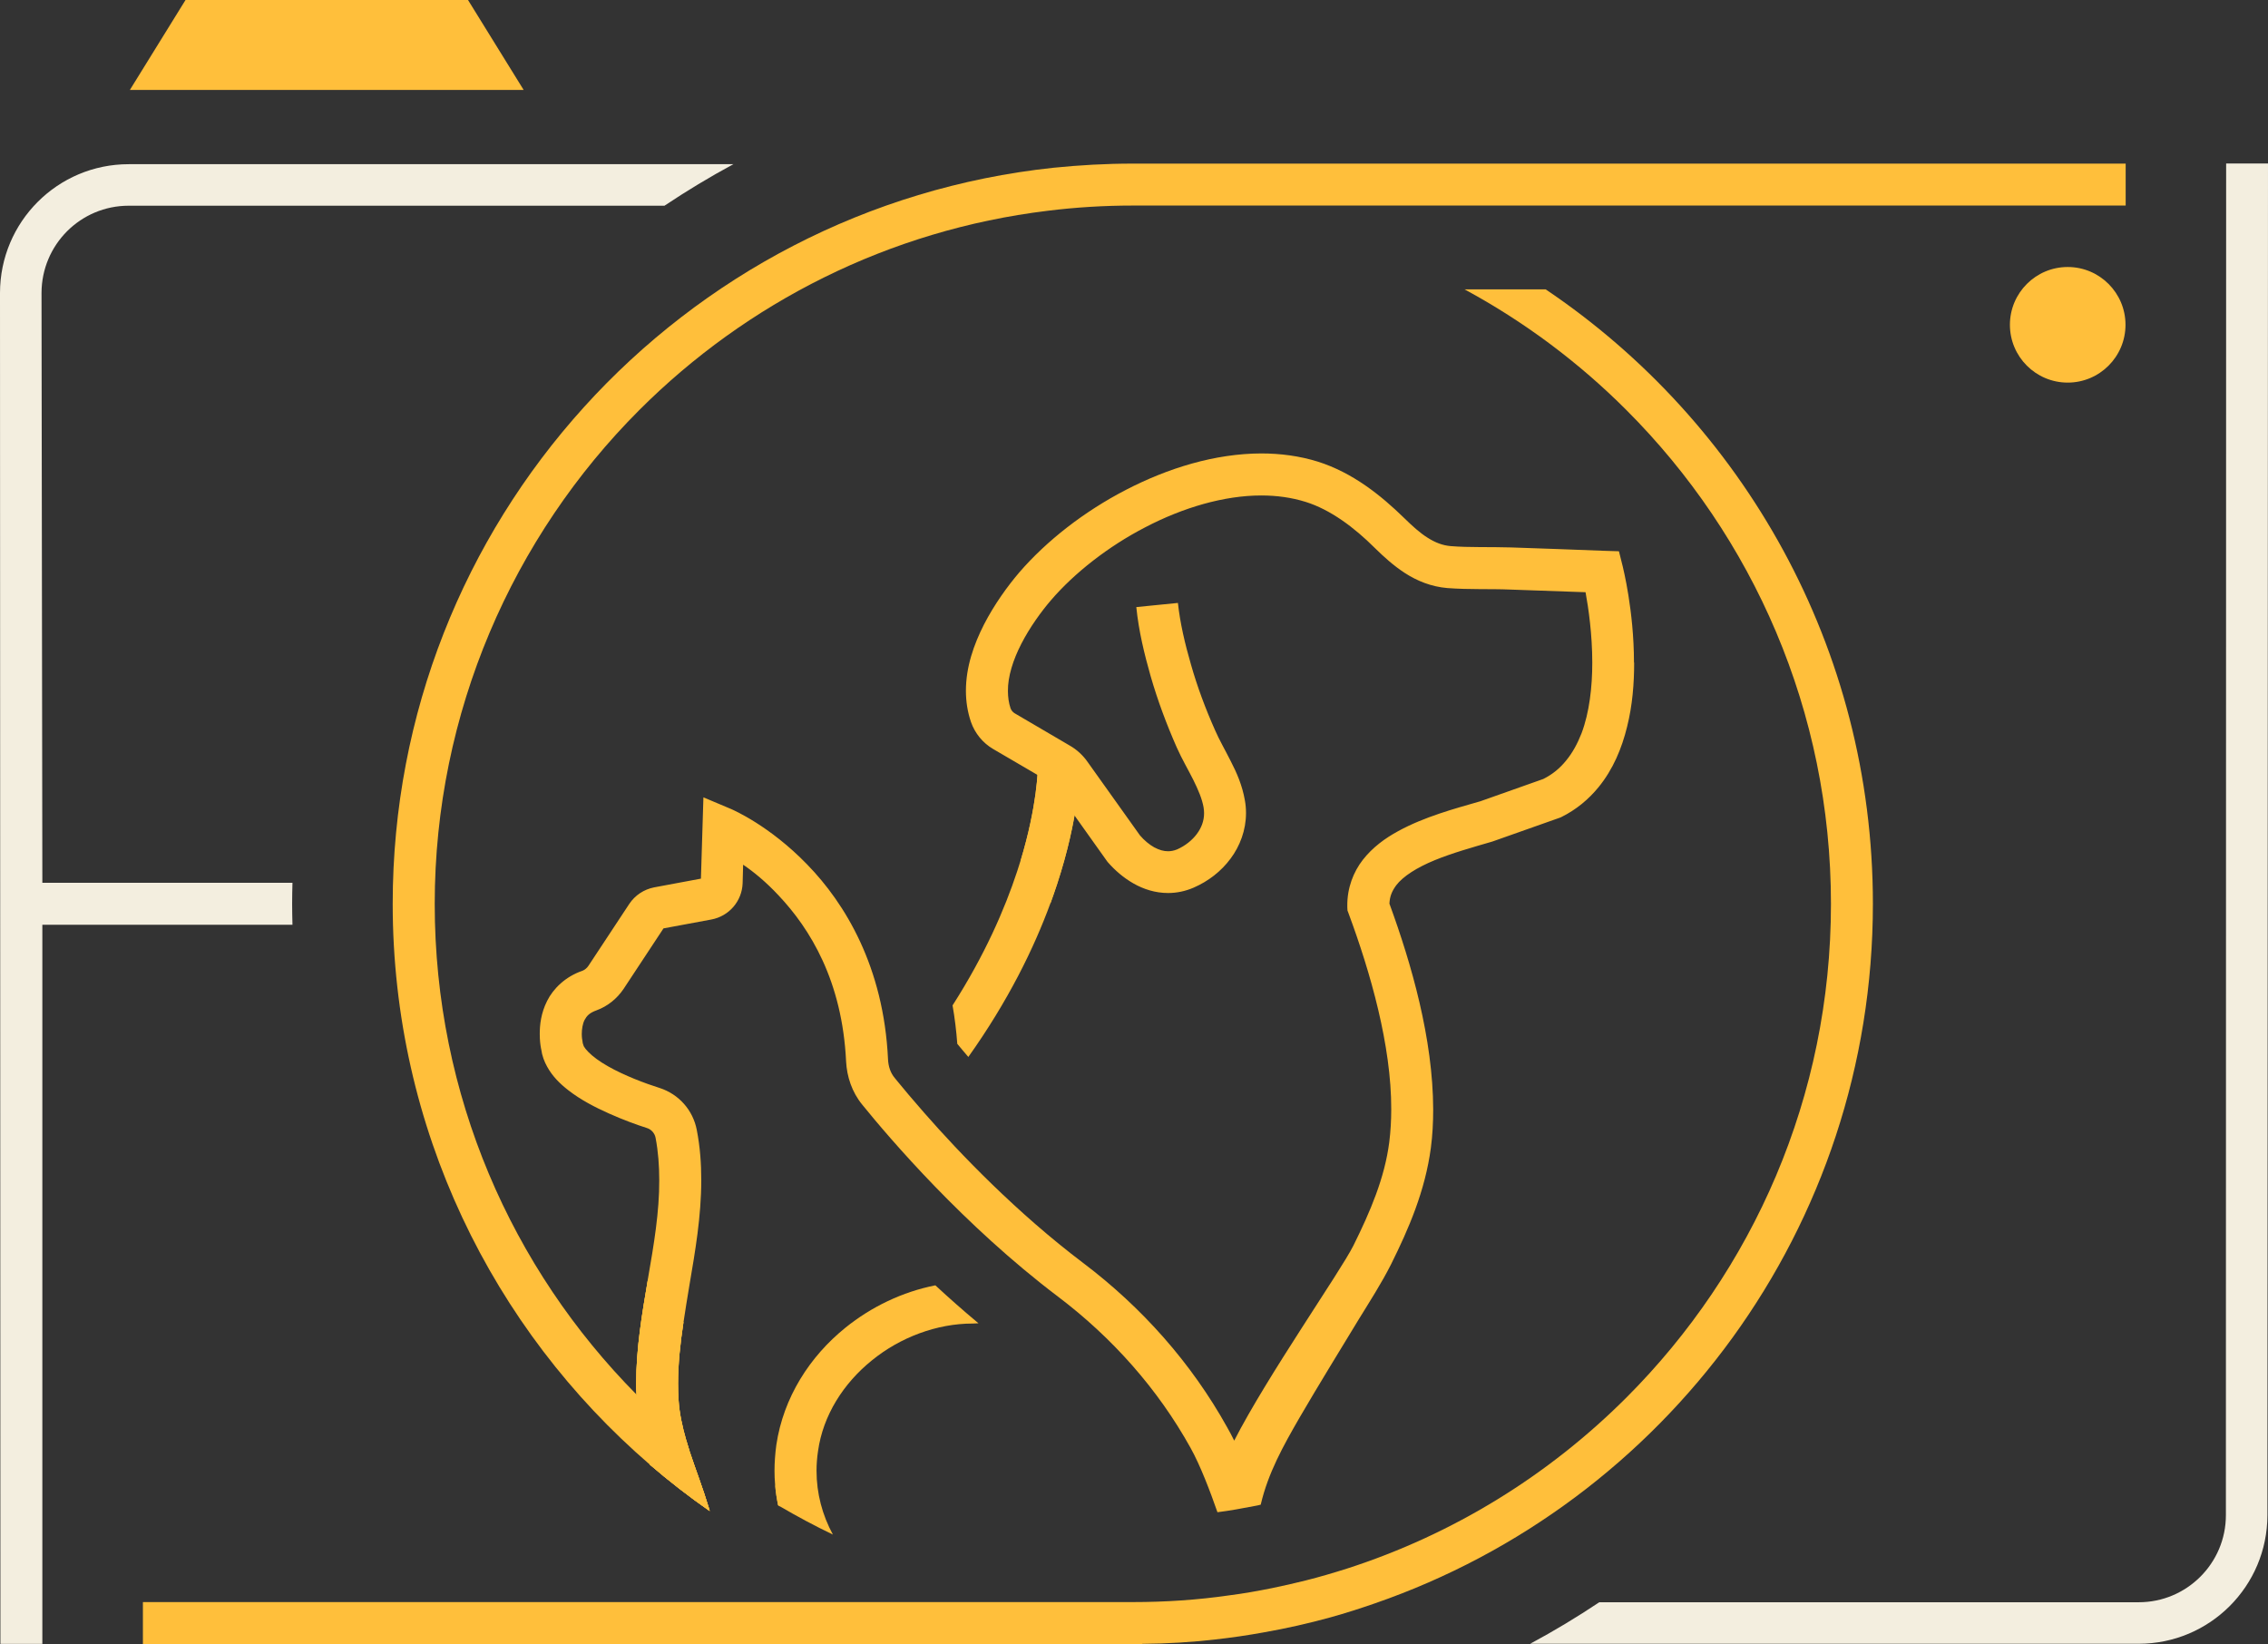 <?xml version="1.0" encoding="UTF-8"?>
<svg id="Layer_1" data-name="Layer 1" xmlns="http://www.w3.org/2000/svg" viewBox="0 0 273.12 197.96">
  <rect x="0" y="0" width="273.12" height="197.96" fill="#333333" stroke="none"/>
  <defs>
    <style>
      .cls-1 {
        fill: #ffbf3b;
      }

      .cls-2 {
        fill: #f3eedf;
      }
    </style>
  </defs>
  <g>
    <path class="cls-1" d="M85.47,181.95c-2.5-1.74-4.91-3.61-7.21-5.59-.75-2.3-1.41-4.78-1.59-7.49-.02-.32-.04-.61-.02-.93v-.02c-.04-.44-.04-.89-.04-1.31,0-4.28.71-8.4,1.39-12.42,1.33,1.74,2.77,3.41,4.3,5.03-.38,2.52-.65,4.99-.65,7.39,0,.67.02,1.29.06,1.94.1,1.64.46,3.25.93,4.89.14.46.28.93.42,1.39.71,2.14,1.57,4.34,2.3,6.76.04.12.08.24.1.36h.01Z"/>
    <path class="cls-1" d="M85.47,181.95c-2.5-1.74-4.91-3.61-7.21-5.59-.75-2.3-1.41-4.78-1.59-7.49-.02-.32-.04-.61-.02-.93-.04-.46-.04-.91-.04-1.33,0-4.28.71-8.38,1.39-12.4,1.33,1.72,2.77,3.39,4.3,5.01-.38,2.52-.65,4.99-.65,7.39,0,.67.02,1.29.06,1.94.1,1.64.46,3.25.93,4.89.14.46.28.93.42,1.39.71,2.14,1.57,4.34,2.3,6.76.04.12.08.24.1.36h.01Z"/>
    <g>
      <path class="cls-1" d="M136.42,19.7c-3.23,0-6.42.18-9.57.5-44.74,4.76-79.56,42.64-79.56,88.63,0,26.99,12.01,51.2,30.97,67.53,2.3,1.98,4.7,3.86,7.21,5.59-.02-.12-.06-.24-.1-.36-.73-2.42-1.59-4.62-2.3-6.76-.14-.46-.28-.93-.42-1.39-1.98-1.64-3.86-3.35-5.67-5.17-.1-.1-.2-.2-.32-.32v-.02c-15.04-15.18-24.31-36.04-24.31-59.09s9.41-44.23,24.63-59.46c12.94-12.94,30.06-21.68,49.18-24,3.37-.42,6.8-.63,10.28-.63h119.54v-5.05h-119.56Z"/>
      <path class="cls-1" d="M186.13,34.84h-9.77c7.19,3.88,13.77,8.8,19.5,14.54,15.22,15.22,24.63,36.22,24.63,59.46s-9.41,44.21-24.63,59.44c-9.33,9.33-20.79,16.45-33.63,20.59-1.64.52-3.29,1.01-4.97,1.43-1.35.34-2.71.65-4.08.93-1.7.34-3.41.65-5.15.87-3.8.55-7.67.81-11.61.81H17.21v5.05h120.33v-.02c2.99-.02,5.94-.2,8.82-.53,1.96-.22,3.9-.5,5.81-.85,2.75-.48,5.43-1.09,8.08-1.82,1.8-.5,3.57-1.07,5.33-1.68,34.91-12.07,59.96-45.22,59.96-84.23,0-30.81-15.63-57.98-39.41-73.99h0Z"/>
    </g>
    <polygon class="cls-1" points="56.36 0 39.35 0 22.34 0 15.64 10.83 39.35 10.83 63.06 10.83 56.36 0"/>
    <path class="cls-1" d="M255.96,39.11c0,3.84-3.12,6.96-6.96,6.96s-6.96-3.12-6.96-6.96,3.12-6.96,6.96-6.96,6.96,3.12,6.96,6.96Z"/>
    <path class="cls-1" d="M117.83,159.34l-.69.03c-4.32,0-8.72,1.65-12.15,4.44-3.43,2.77-5.88,6.62-6.48,10.92-.12.79-.18,1.6-.18,2.36,0,2.75.7,5.35,1.97,7.69-2.17-1.04-4.28-2.17-6.35-3.38h0c-.08-.05-.17-.1-.25-.15-.17-.83-.29-1.67-.36-2.51h0c-.05-.55-.07-1.1-.07-1.65,0-1.01.08-2.06.22-3.11.85-5.71,4.02-10.64,8.32-14.11,3.12-2.52,6.87-4.32,10.83-5.1,1.64,1.52,3.37,3.05,5.18,4.56h.01Z"/>
    <path class="cls-1" d="M125,91.96v.06c0,.53-.07,4.95-2.1,11.65l3.61,5.08c.28-.78.55-1.54.79-2.28,2.62-7.99,2.75-13.46,2.75-14.45v-.14l-5.05.08ZM93.43,179.04c-.03-.1-.06-.2-.09-.3.06.85.19,1.69.36,2.51.08.05.17.1.25.14l-.14-.84c-.11-.67-.27-1.21-.38-1.52h0Z"/>
    <path class="cls-1" d="M196.79,79.8c0,2.48-.2,5.13-.85,7.71-.63,2.58-1.68,5.13-3.45,7.29-1.17,1.43-2.66,2.69-4.48,3.59l-.14.06-8.12,2.87-.06.02c-2.3.67-4.8,1.37-6.92,2.24-2.12.87-3.82,1.94-4.64,3.03-.5.69-.77,1.31-.81,2.2,2.66,7.27,5.25,16.27,5.27,24.79,0,1.55-.08,3.11-.28,4.62-.69,5.17-2.66,9.73-4.8,14.03-1.15,2.28-2.56,4.46-3.9,6.64-2.38,3.92-4.78,7.81-7.09,11.77-2,3.47-3.8,6.68-4.7,10.52-.2.06-.42.1-.63.14-1.66.32-3.11.59-4.58.77-.87-2.5-2.06-5.63-3.23-7.73-3.94-7.11-9.45-13.3-15.97-18.23-11.37-8.6-20.29-19.06-23.58-23.12-1.25-1.53-1.84-3.37-1.94-5.19-.46-9.71-4.34-15.99-8.14-20.01-1.49-1.6-2.99-2.83-4.26-3.69l-.06,2.24c-.08,2.16-1.64,3.96-3.76,4.36l-5.77,1.07-4.82,7.31c-.77,1.13-1.88,2.06-3.25,2.56-.89.32-1.17.69-1.43,1.15-.24.46-.34,1.13-.34,1.7,0,.4.06.75.08.83l.02.14.02.14.12.36c.1.18.28.42.55.69.5.52,1.35,1.15,2.36,1.72,1.98,1.13,4.52,2.08,6.24,2.62,2.3.75,4,2.66,4.46,5.05.4,2.04.54,4.06.54,6.04,0,4.36-.73,8.58-1.43,12.68-.24,1.49-.5,2.97-.71,4.44-.38,2.52-.65,4.99-.65,7.39,0,.67.02,1.29.06,1.94.1,1.64.46,3.25.93,4.89.14.46.28.93.42,1.39.71,2.14,1.57,4.34,2.3,6.76.04.12.08.24.1.36-2.5-1.74-4.91-3.61-7.21-5.59-.75-2.3-1.41-4.78-1.59-7.49-.02-.32-.04-.61-.02-.93-.04-.46-.04-.91-.04-1.33,0-4.28.71-8.38,1.39-12.4v-.02c0-.1.02-.18.04-.28.71-4.08,1.37-8.01,1.35-11.81,0-1.72-.12-3.41-.44-5.09-.1-.55-.52-1.03-1.07-1.19-1.25-.4-2.87-.99-4.54-1.74-1.68-.75-3.41-1.64-4.91-2.81-.99-.77-1.9-1.66-2.54-2.83-.34-.61-.61-1.31-.71-2.08-.02-.04-.02-.12-.04-.2-.06-.32-.14-.91-.14-1.66,0-1.07.14-2.5.89-3.98.73-1.47,2.2-2.93,4.26-3.63.24-.1.52-.3.71-.59l4.93-7.47c.69-1.03,1.76-1.74,2.99-1.98l5.63-1.05.3-9.79,3.39,1.43c.2.1,4.56,1.96,9.11,6.66,4.54,4.66,9.21,12.3,9.73,23.44.04.91.32,1.68.81,2.26.08.1.16.2.26.32.81.99,1.92,2.32,3.31,3.9,4.28,4.89,11.14,12.03,19.14,18.07,7.05,5.33,13.02,12.03,17.34,19.81.28.5.57,1.03.83,1.57,3.96-7.75,12.76-20.31,14.35-23.48,2.06-4.14,3.77-8.18,4.32-12.44.16-1.29.24-2.6.24-3.98.02-7.67-2.5-16.47-5.13-23.56l-.14-.38-.02-.4v-.18c-.02-2.12.73-4.06,1.88-5.53,1.17-1.49,2.66-2.58,4.26-3.45,3.15-1.72,6.76-2.69,9.75-3.55.04-.02.1-.02.14-.04l7.57-2.68c1.13-.57,2-1.29,2.75-2.22.77-.93,1.37-2.04,1.86-3.29.95-2.52,1.29-5.59,1.29-8.5,0-3.41-.46-6.58-.81-8.48-3.03-.1-6.06-.22-9.11-.32-2.3-.1-4.87.02-7.53-.18-1.94-.16-3.65-.87-5.07-1.78-1.41-.91-2.6-2-3.65-3.03-2.48-2.48-5.37-4.64-8.36-5.57-1.68-.52-3.45-.77-5.33-.77-4.5,0-9.45,1.47-13.95,3.82-4.5,2.32-8.56,5.53-11.33,8.74-1.25,1.45-2.6,3.33-3.61,5.29-1.01,1.96-1.64,3.98-1.62,5.69,0,.75.1,1.45.32,2.1.1.24.24.42.46.57l6.62,3.88c.89.5,1.66,1.21,2.24,2.06l6.26,8.78c.52.61,1.13,1.11,1.7,1.43.63.34,1.17.48,1.68.48.34,0,.69-.06,1.09-.22.99-.44,1.82-1.11,2.38-1.86.57-.77.87-1.59.87-2.5,0-.22-.02-.46-.06-.71-.18-1.01-.63-2.08-1.23-3.29-.59-1.19-1.35-2.46-2-3.92-1.23-2.79-2.3-5.65-3.15-8.6-.75-2.64-1.43-5.41-1.72-8.3l5.01-.5c.26,2.42.85,4.93,1.57,7.41.77,2.71,1.76,5.35,2.91,7.93.48,1.11,1.19,2.34,1.88,3.71.71,1.37,1.39,2.91,1.7,4.7.1.52.14,1.05.14,1.55,0,2.06-.73,3.98-1.86,5.49-1.13,1.53-2.69,2.73-4.44,3.49-1.01.44-2.06.65-3.09.65-1.53,0-2.95-.46-4.16-1.15-1.21-.69-2.22-1.57-3.09-2.56l-.08-.1-6.42-9.02c-.16-.24-.4-.46-.67-.63l-6.64-3.88c-1.25-.73-2.2-1.9-2.67-3.25-.42-1.23-.61-2.5-.61-3.76,0-2.87.95-5.57,2.18-7.99,1.25-2.42,2.81-4.58,4.26-6.28,3.27-3.78,7.77-7.31,12.84-9.93s10.7-4.36,16.27-4.38c2.32,0,4.62.3,6.84.99,4.2,1.33,7.59,4.06,10.4,6.8.95.93,1.88,1.78,2.81,2.36.93.59,1.82.93,2.79,1.01,2.2.18,4.7.08,7.29.16,3.69.12,7.37.26,11.06.4l1.9.06.46,1.84c.02.12,1.35,5.31,1.35,11.55l.02.03Z"/>
    <path class="cls-1" d="M130.04,91.88v.14c0,.99-.12,6.46-2.75,14.45-.24.74-.51,1.5-.79,2.28-1.98,5.4-5.07,11.74-9.89,18.52-.44-.52-.89-1.04-1.33-1.58-.12-1.61-.31-3.15-.57-4.63,3.87-6.04,6.28-11.58,7.79-16.17.14-.42.27-.83.39-1.23,2.04-6.7,2.1-11.12,2.1-11.65v-.06l5.05-.08h0Z"/>
  </g>
  <g>
    <path class="cls-2" d="M8.08,27.84c-1.9,1.91-3.07,4.52-3.08,7.43l.1,71.03h30.12c-.02.83-.04,1.68-.04,2.53s.02,1.69.04,2.52H5.1v86.59H.05l-.05-162.67c.01-8.56,6.94-15.5,15.5-15.5h72.82c-2.86,1.54-5.62,3.21-8.3,5H15.5c-2.9,0-5.51,1.17-7.42,3.07Z"/>
    <path class="cls-2" d="M273.12,19.69l-.07,162.74c0,8.56-6.94,15.5-15.5,15.5h-73.28c2.87-1.54,5.64-3.21,8.32-5h64.96c2.9,0,5.51-1.17,7.42-3.07,1.91-1.91,3.08-4.52,3.08-7.43l.03-162.74h5.04Z"/>
  </g>
</svg>